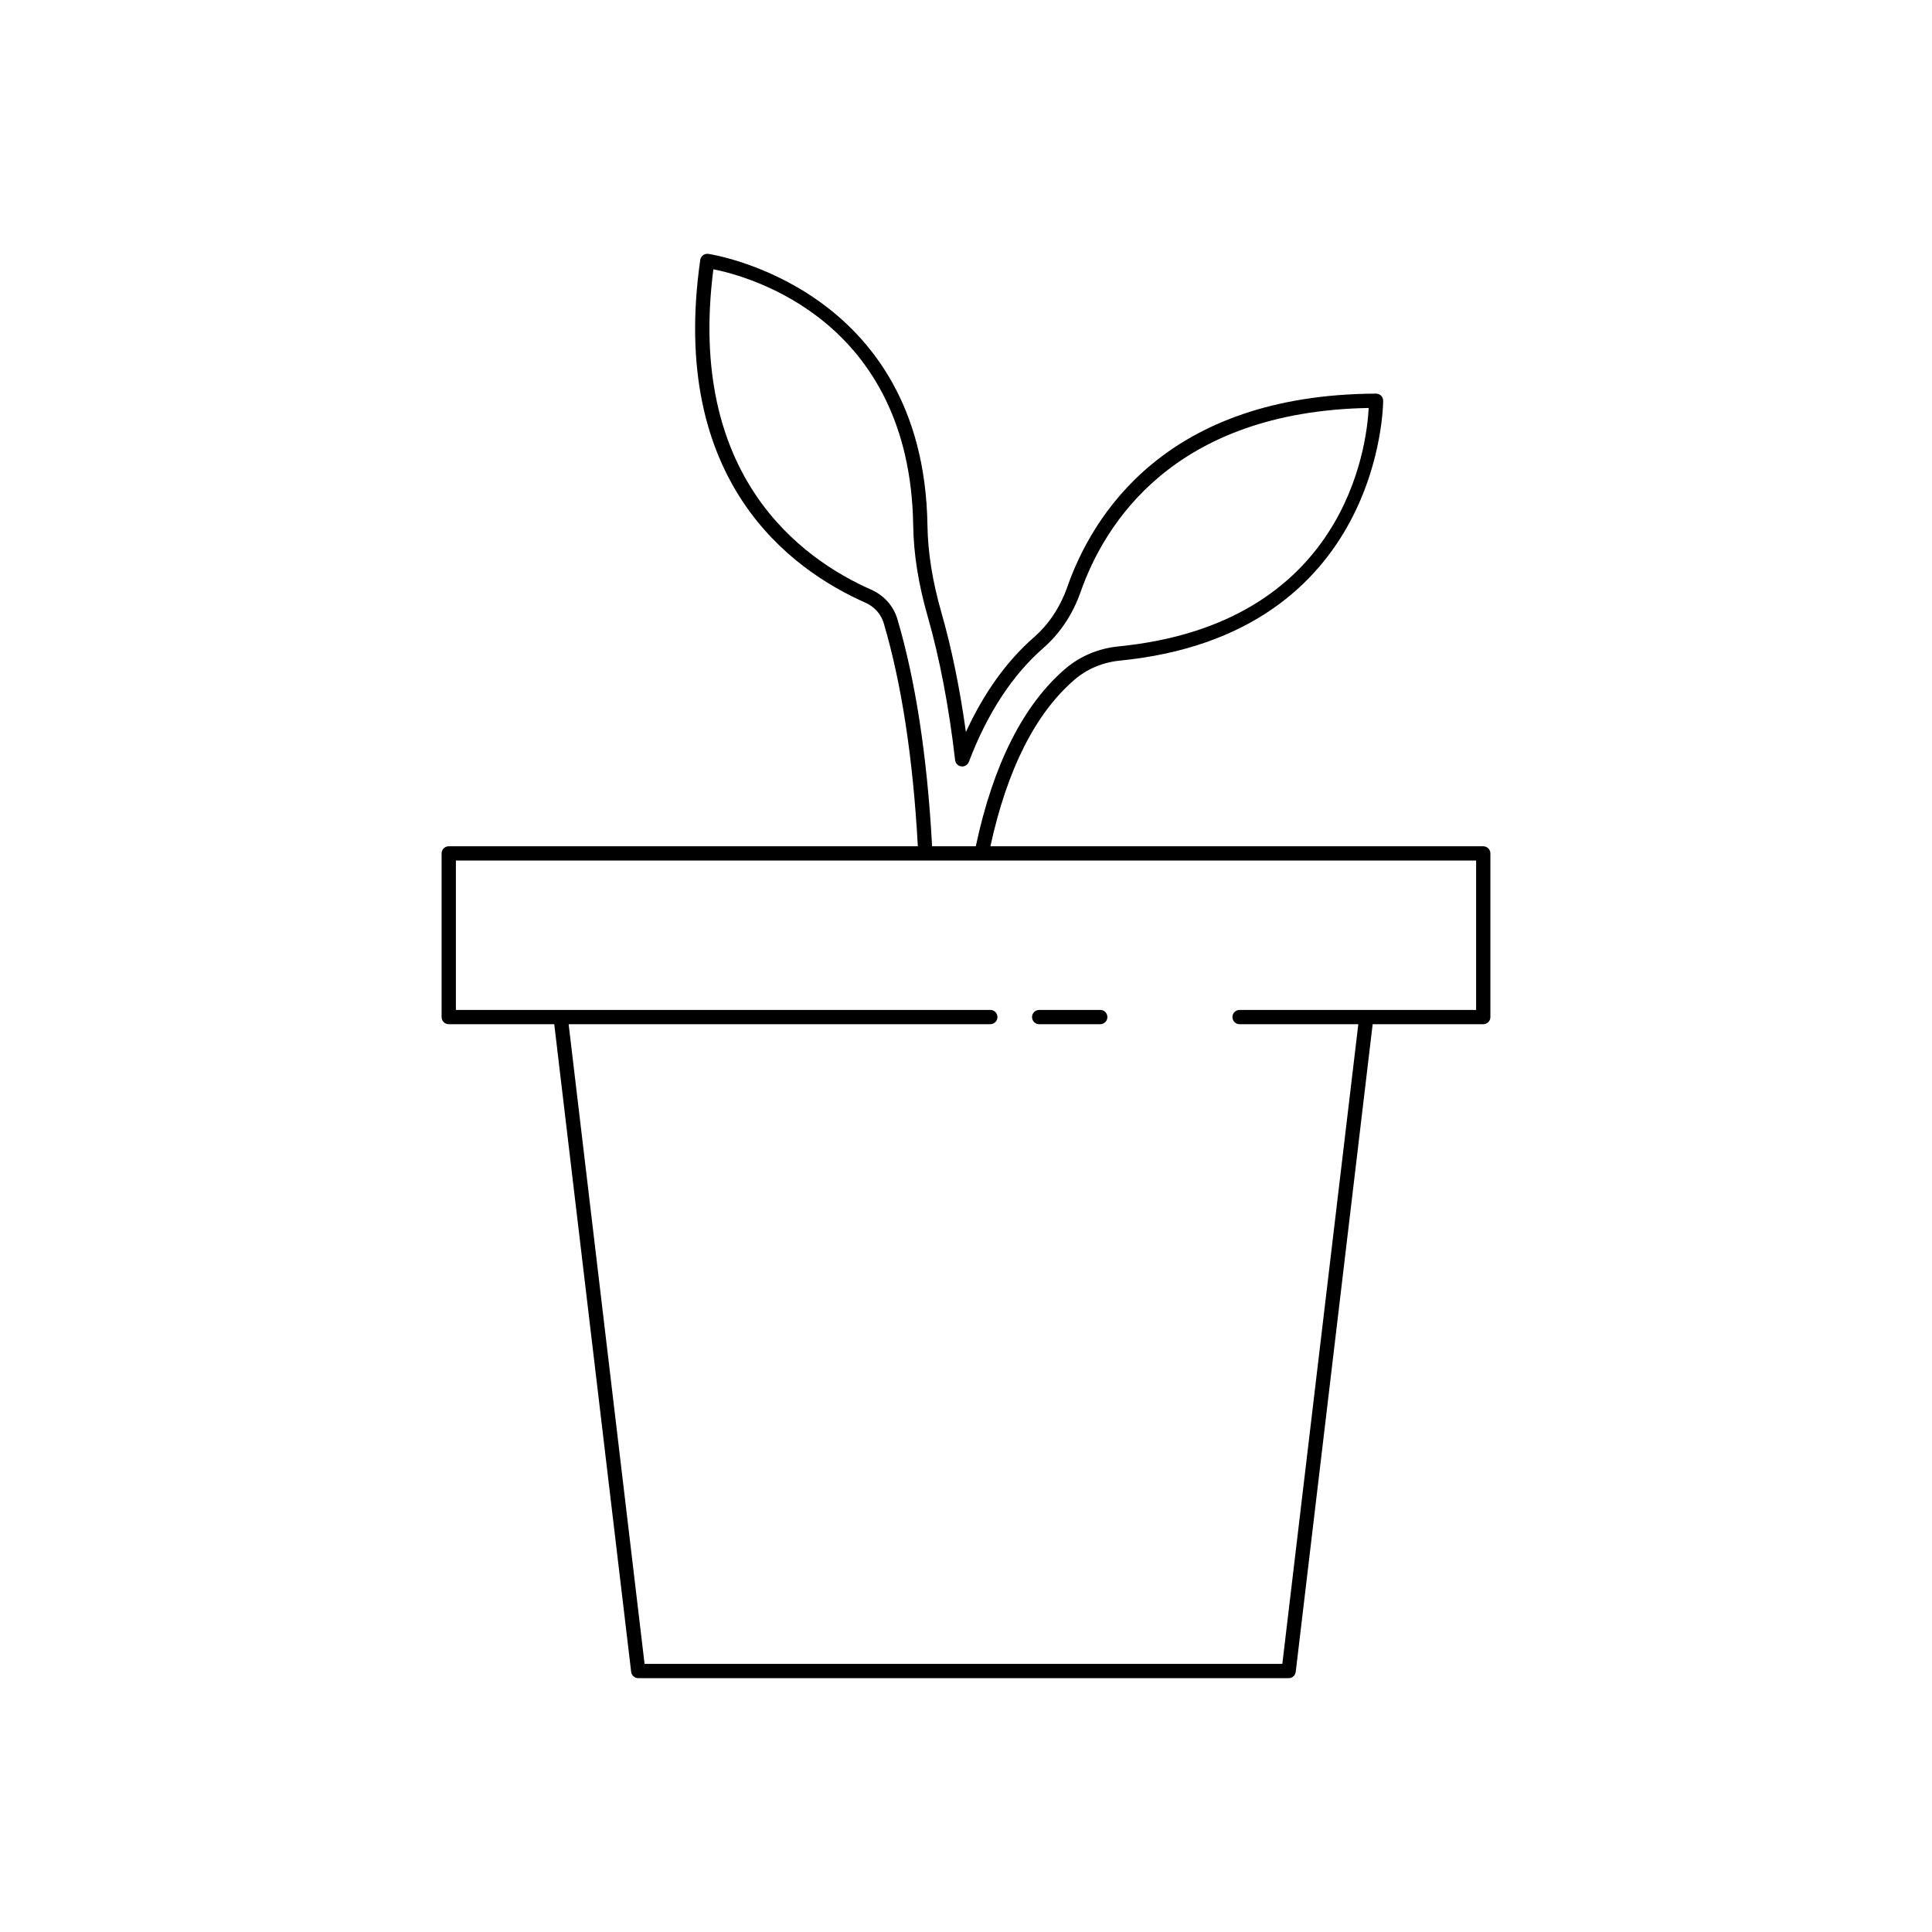 <?xml version="1.0" encoding="UTF-8"?>
<!-- Uploaded to: SVG Repo, www.svgrepo.com, Generator: SVG Repo Mixer Tools -->
<svg fill="#000000" width="800px" height="800px" version="1.1" viewBox="144 144 512 512" xmlns="http://www.w3.org/2000/svg">
 <path d="m485.5 588.73h-172.36c-0.961 0-1.762-0.715-1.875-1.664l-20.383-171.64h-27.961c-1.043 0-1.891-0.848-1.891-1.891v-43.371c0-1.043 0.848-1.891 1.891-1.891h124.32c-0.004-0.043-0.012-0.086-0.012-0.129-1.27-23.16-4.309-43.012-9.035-59.012-0.707-2.391-2.484-4.367-4.871-5.426-19.926-8.801-52.113-32.309-43.75-90.824 0.148-1.023 1.125-1.742 2.125-1.605 0.57 0.078 57.113 8.586 58.086 71.887 0.113 7.285 1.32 14.852 3.691 23.145 2.711 9.457 4.891 20.086 6.5 31.684 4.789-10.41 10.859-18.855 18.098-25.168 3.875-3.387 6.902-7.953 8.742-13.199 6.676-19.059 26.188-51.066 81.836-51.312h0.012c1.039 0 1.879 0.832 1.891 1.871 0.004 0.621-0.195 61.996-69.766 68.883-4.566 0.453-8.742 2.215-12.082 5.102-10.328 8.918-17.805 23.746-22.238 44.105h130.61c1.043 0 1.891 0.848 1.891 1.891v43.371c0 1.043-0.848 1.891-1.891 1.891h-29.309l-20.387 171.64c-0.113 0.949-0.918 1.664-1.875 1.664zm-170.68-3.777h169.01l20.137-169.53h-31.469c-1.043 0-1.891-0.848-1.891-1.891 0-1.043 0.848-1.891 1.891-1.891h33.562 0.055 29.074v-39.594h-131.01-0.074-139.29v39.594h27.723 0.055 113.85c1.043 0 1.891 0.848 1.891 1.891 0 1.043-0.848 1.891-1.891 1.891h-111.75zm76.168-216.68h11.609c4.586-21.59 12.531-37.383 23.629-46.965 3.938-3.398 8.836-5.473 14.18-6.004 60.09-5.949 65.785-52.934 66.312-63.191-51.836 0.961-70.07 30.867-76.344 48.762-2.051 5.863-5.453 10.98-9.82 14.801-8.23 7.176-14.895 17.344-19.797 30.227-0.309 0.812-1.137 1.32-2.004 1.203-0.859-0.109-1.539-0.793-1.637-1.656-1.637-14.141-4.082-26.957-7.273-38.094-2.465-8.613-3.719-16.508-3.836-24.125-0.836-54.336-43.301-65.941-52.953-67.875-7.039 54.629 23.066 76.625 41.797 84.902 3.406 1.504 5.945 4.348 6.965 7.805 4.812 16.281 7.898 36.43 9.18 59.879 0.012 0.113 0.008 0.223-0.008 0.332zm44.59 47.152h-16.188c-1.043 0-1.891-0.848-1.891-1.891 0-1.043 0.848-1.891 1.891-1.891h16.188c1.043 0 1.891 0.848 1.891 1.891 0 1.043-0.848 1.891-1.891 1.891z"/>
</svg>
